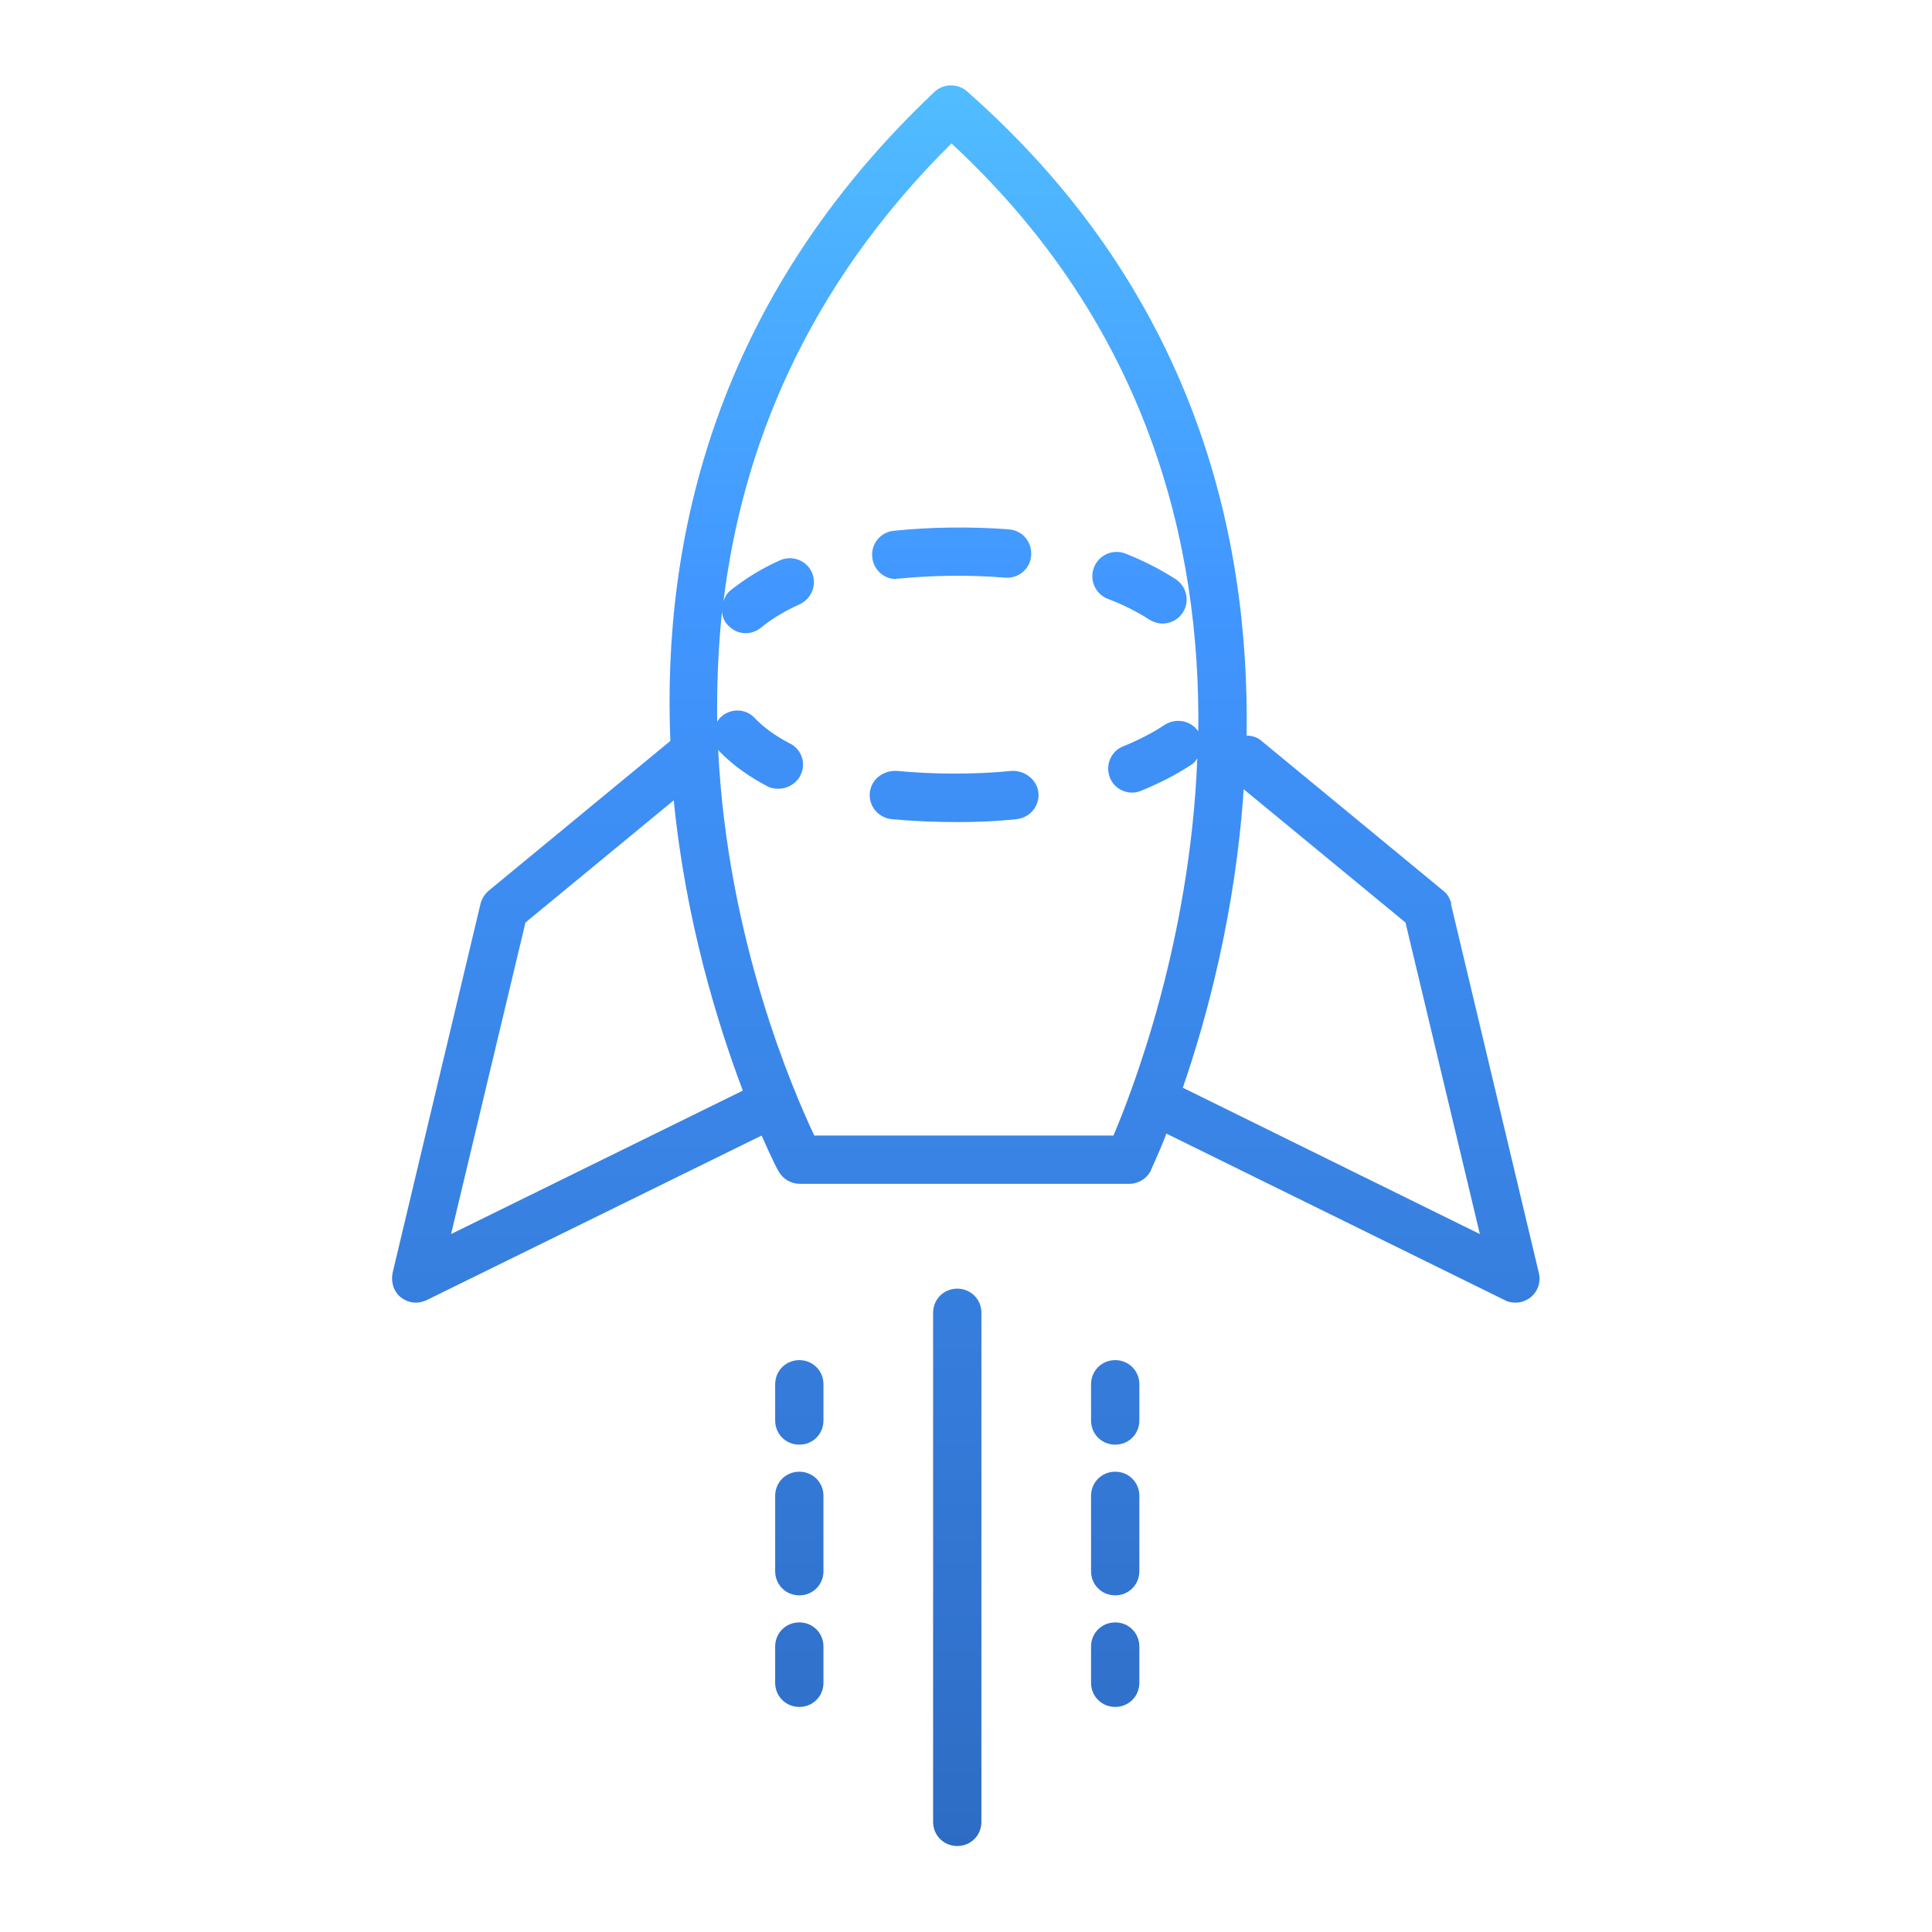 <svg width="40" height="40" viewBox="0 0 40 40" fill="none" xmlns="http://www.w3.org/2000/svg">
<path d="M30.049 18.71C30.019 18.6 29.969 18.51 29.879 18.44L26.119 15.34C26.029 15.26 25.919 15.23 25.809 15.23C25.879 11 24.679 5.99 20.019 1.89C19.829 1.72 19.529 1.73 19.349 1.9C14.799 6.2 13.709 11.17 13.879 15.34L10.119 18.44C10.039 18.51 9.979 18.6 9.949 18.71L8.129 26.35C8.089 26.54 8.149 26.74 8.299 26.86C8.389 26.93 8.499 26.97 8.609 26.97C8.689 26.97 8.759 26.95 8.829 26.92L15.769 23.51C15.969 23.97 16.109 24.24 16.119 24.25C16.209 24.41 16.379 24.51 16.559 24.51H23.379C23.569 24.51 23.749 24.4 23.829 24.23C23.829 24.21 23.969 23.94 24.149 23.47L31.159 26.92C31.229 26.96 31.309 26.97 31.379 26.97C31.489 26.97 31.599 26.93 31.689 26.86C31.839 26.74 31.909 26.54 31.859 26.35L30.039 18.71H30.049ZM9.339 25.55L10.879 19.1L13.949 16.57C14.199 19.08 14.859 21.2 15.379 22.58L9.339 25.55ZM23.049 23.51H16.859C16.429 22.6 15.059 19.46 14.869 15.52C14.879 15.53 14.879 15.55 14.899 15.56C15.169 15.84 15.509 16.08 15.889 16.28C15.959 16.32 16.039 16.33 16.119 16.33C16.299 16.33 16.479 16.23 16.569 16.06C16.699 15.81 16.599 15.51 16.349 15.39C16.059 15.24 15.809 15.06 15.619 14.86C15.429 14.66 15.109 14.66 14.909 14.86C14.889 14.88 14.869 14.91 14.849 14.94C14.839 14.2 14.869 13.43 14.949 12.65C14.949 12.74 14.979 12.84 15.049 12.92C15.149 13.04 15.289 13.11 15.439 13.11C15.549 13.11 15.659 13.07 15.749 13C15.979 12.81 16.249 12.65 16.559 12.51C16.809 12.39 16.919 12.1 16.809 11.85C16.699 11.6 16.399 11.49 16.149 11.6C15.769 11.77 15.429 11.98 15.129 12.22C15.049 12.28 15.009 12.36 14.979 12.45C15.359 9.33 16.659 5.98 19.699 2.97C23.769 6.74 24.859 11.27 24.809 15.15C24.809 15.15 24.809 15.15 24.809 15.14C24.649 14.91 24.339 14.86 24.109 15.01C23.869 15.17 23.579 15.32 23.259 15.45C22.999 15.55 22.879 15.84 22.979 16.1C23.059 16.3 23.249 16.41 23.439 16.41C23.499 16.41 23.559 16.4 23.629 16.37C24.019 16.21 24.369 16.03 24.669 15.83C24.719 15.8 24.759 15.75 24.789 15.7C24.639 19.52 23.439 22.6 23.049 23.52V23.51ZM24.489 22.52C24.979 21.1 25.579 18.9 25.749 16.34L29.099 19.1L30.639 25.55L24.489 22.52ZM19.819 26.68C19.539 26.68 19.319 26.9 19.319 27.18V37.72C19.319 38 19.539 38.22 19.819 38.22C20.099 38.22 20.319 38 20.319 37.72V27.18C20.319 26.9 20.099 26.68 19.819 26.68ZM16.549 30.47C16.269 30.47 16.049 30.69 16.049 30.97V32.53C16.049 32.81 16.269 33.03 16.549 33.03C16.829 33.03 17.049 32.81 17.049 32.53V30.97C17.049 30.69 16.829 30.47 16.549 30.47ZM16.549 33.59C16.269 33.59 16.049 33.81 16.049 34.09V34.84C16.049 35.12 16.269 35.34 16.549 35.34C16.829 35.34 17.049 35.12 17.049 34.84V34.09C17.049 33.81 16.829 33.59 16.549 33.59ZM16.549 28.16C16.269 28.16 16.049 28.38 16.049 28.66V29.41C16.049 29.69 16.269 29.91 16.549 29.91C16.829 29.91 17.049 29.69 17.049 29.41V28.66C17.049 28.38 16.829 28.16 16.549 28.16ZM23.089 33.59C22.809 33.59 22.589 33.81 22.589 34.09V34.84C22.589 35.12 22.809 35.34 23.089 35.34C23.369 35.34 23.589 35.12 23.589 34.84V34.09C23.589 33.81 23.369 33.59 23.089 33.59ZM23.089 30.47C22.809 30.47 22.589 30.69 22.589 30.97V32.53C22.589 32.81 22.809 33.03 23.089 33.03C23.369 33.03 23.589 32.81 23.589 32.53V30.97C23.589 30.69 23.369 30.47 23.089 30.47ZM23.089 28.16C22.809 28.16 22.589 28.38 22.589 28.66V29.41C22.589 29.69 22.809 29.91 23.089 29.91C23.369 29.91 23.589 29.69 23.589 29.41V28.66C23.589 28.38 23.369 28.16 23.089 28.16ZM23.799 12.83C23.879 12.88 23.979 12.91 24.069 12.91C24.229 12.91 24.399 12.83 24.489 12.68C24.639 12.45 24.569 12.14 24.339 11.99C24.029 11.79 23.679 11.61 23.299 11.46C23.039 11.36 22.749 11.49 22.649 11.75C22.549 12.01 22.679 12.3 22.939 12.4C23.259 12.52 23.549 12.67 23.799 12.83ZM18.559 11.98C18.559 11.98 18.599 11.98 18.609 11.98C19.289 11.91 20.109 11.9 20.809 11.96C21.089 11.98 21.329 11.78 21.349 11.5C21.369 11.22 21.169 10.98 20.889 10.96C20.129 10.9 19.239 10.91 18.499 10.99C18.219 11.02 18.029 11.27 18.059 11.54C18.089 11.8 18.299 11.99 18.559 11.99V11.98ZM20.949 15.96C20.159 16.04 19.289 16.03 18.559 15.96C18.289 15.95 18.039 16.13 18.009 16.41C17.979 16.68 18.179 16.93 18.459 16.96C18.879 17 19.349 17.02 19.859 17.02C20.269 17.02 20.669 17 21.049 16.96C21.319 16.93 21.529 16.69 21.499 16.41C21.469 16.14 21.219 15.95 20.949 15.96Z" fill="url(#paint0_linear_113_10)"/>
<defs>
<linearGradient id="paint0_linear_113_10" x1="19.996" y1="1.768" x2="19.996" y2="38.22" gradientUnits="userSpaceOnUse">
<stop stop-color="#51BDFF"/>
<stop offset="0.29" stop-color="#4196FF"/>
<stop offset="1" stop-color="#2E6CC4"/>
</linearGradient>
</defs>
</svg>
